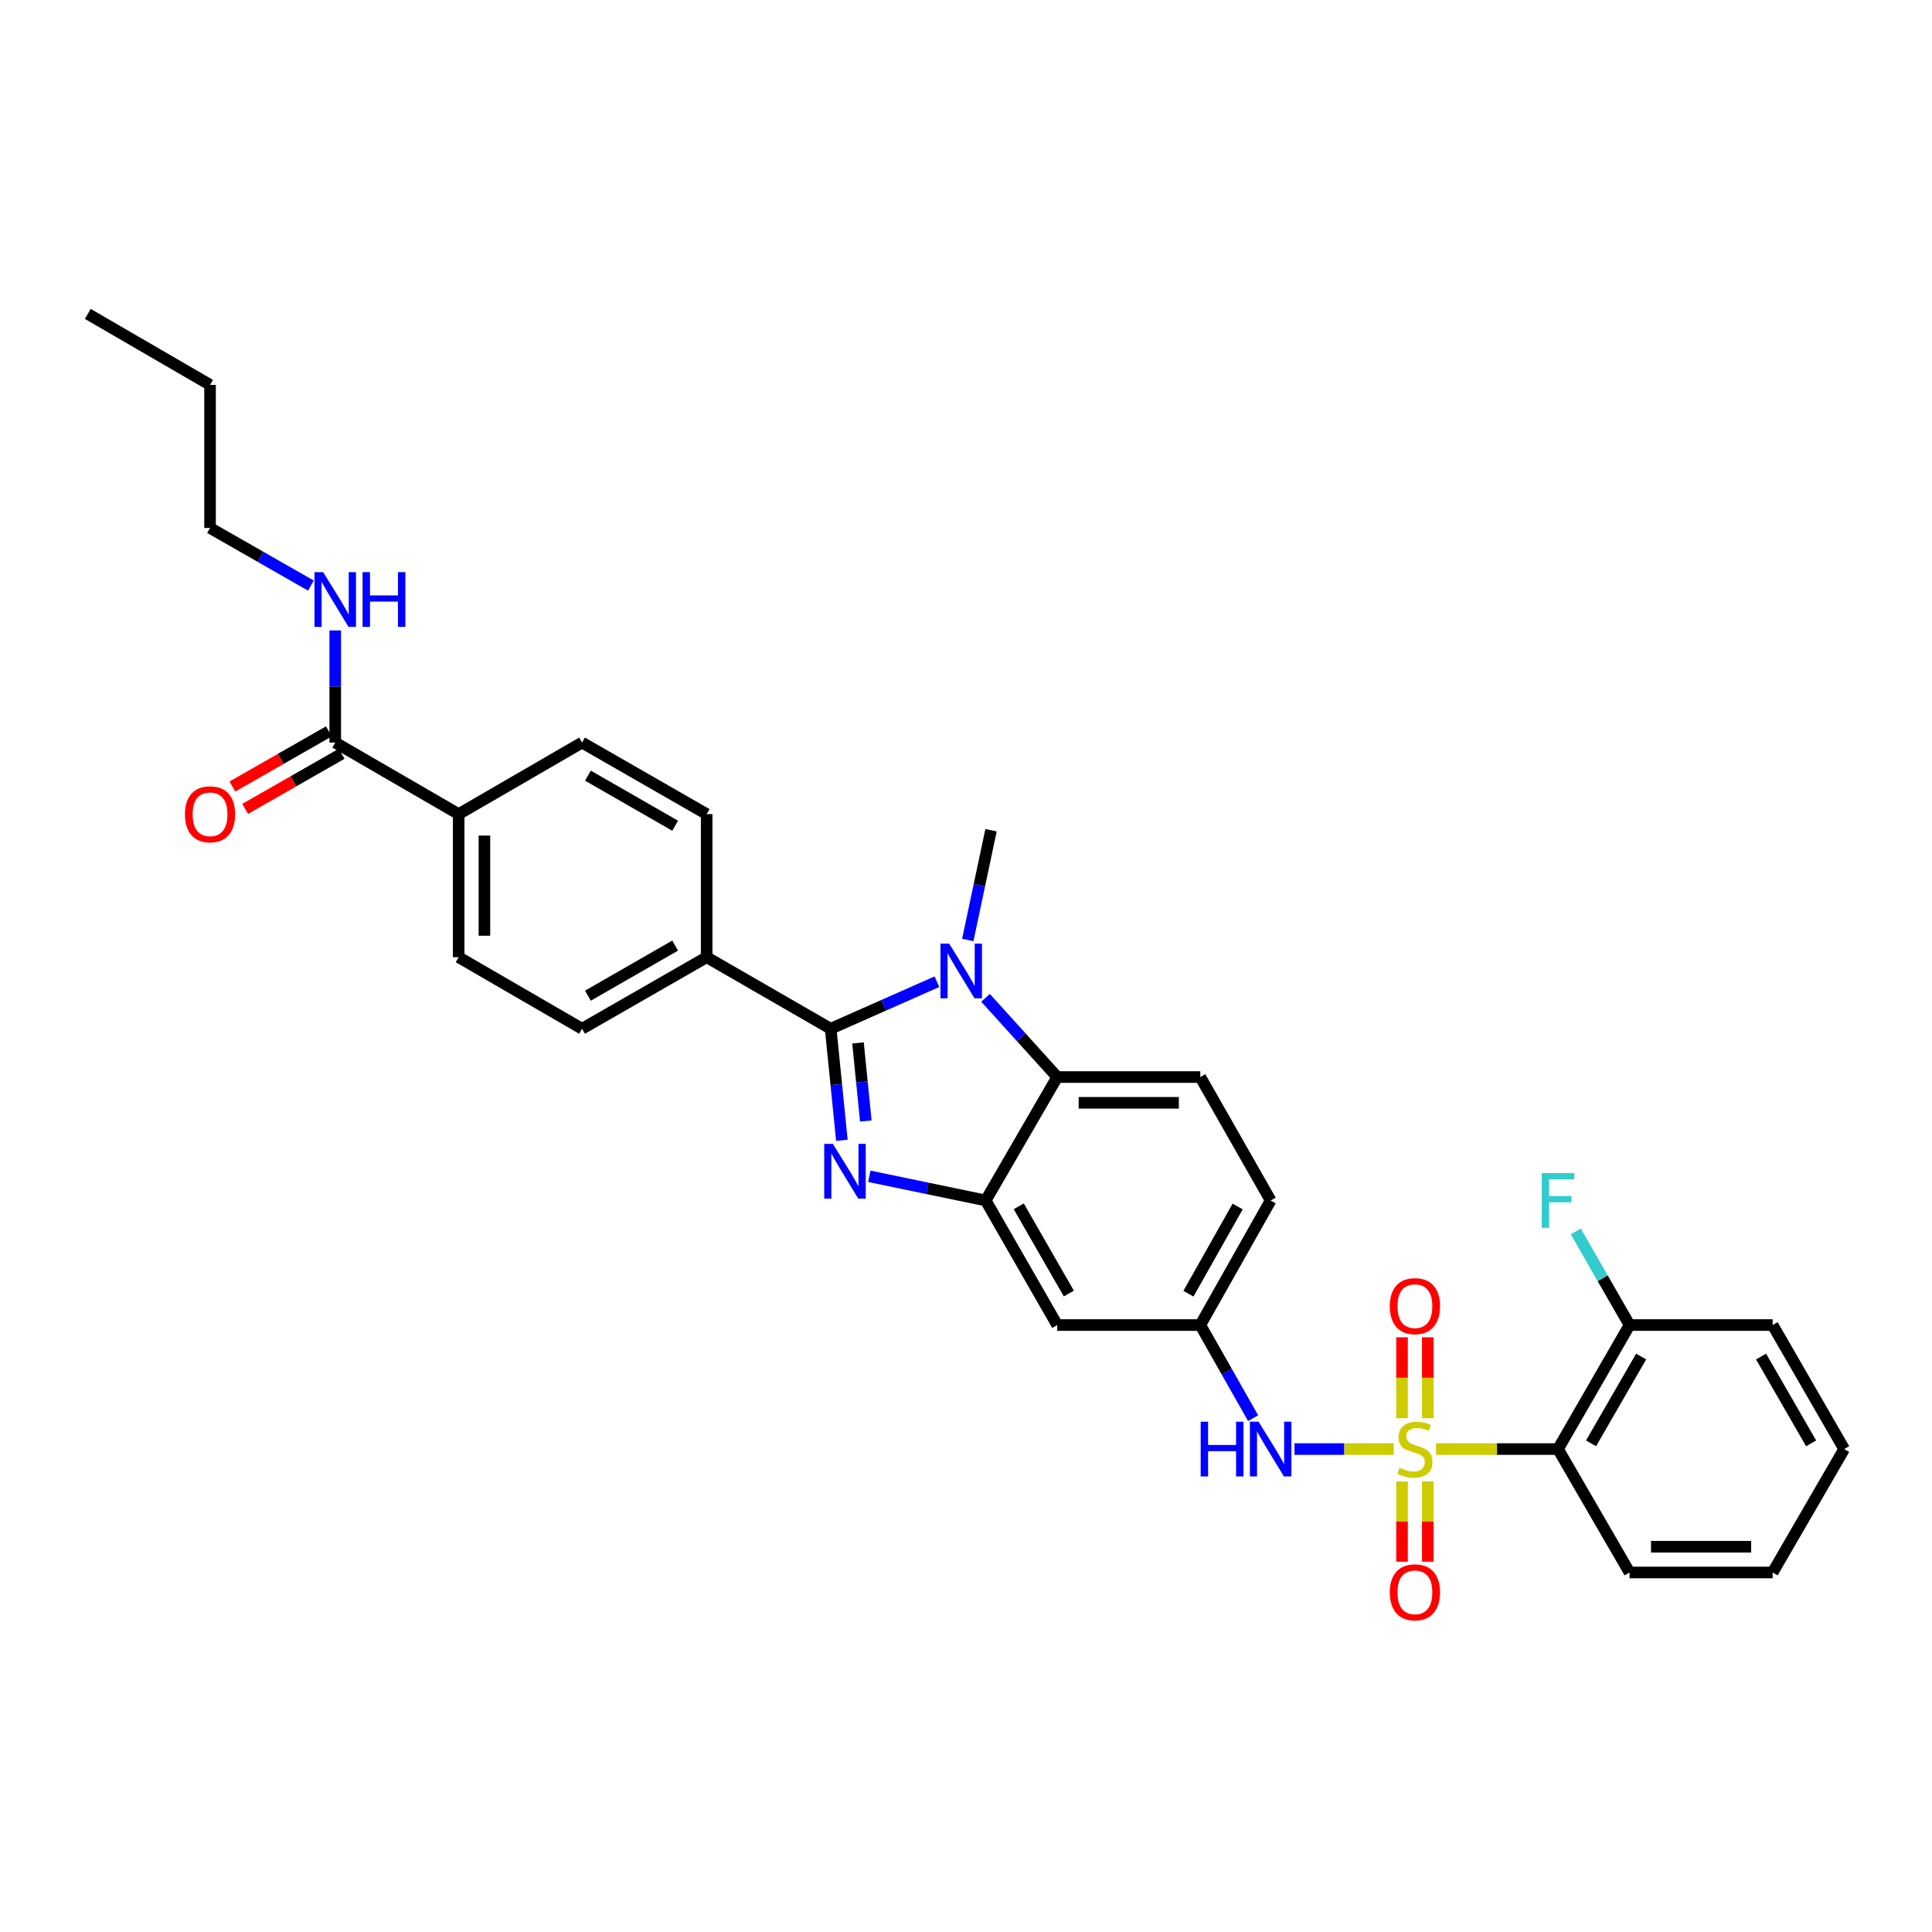 <?xml version='1.0' encoding='iso-8859-1'?>
<svg version='1.1' baseProfile='full'
              xmlns='http://www.w3.org/2000/svg'
                      xmlns:rdkit='http://www.rdkit.org/xml'
                      xmlns:xlink='http://www.w3.org/1999/xlink'
                  xml:space='preserve'
width='1000px' height='1000px' viewBox='0 0 1000 1000'>
<!-- END OF HEADER -->
<rect style='opacity:1.0;fill:#FFFFFF;stroke:none' width='1000' height='1000' x='0' y='0'> </rect>
<path class='bond-4' d='M 743.29,750.036 L 774.857,750.036' style='fill:none;fill-rule:evenodd;stroke:#CCCC00;stroke-width:6px;stroke-linecap:butt;stroke-linejoin:miter;stroke-opacity:1' />
<path class='bond-4' d='M 774.857,750.036 L 806.423,750.036' style='fill:none;fill-rule:evenodd;stroke:#000000;stroke-width:6px;stroke-linecap:butt;stroke-linejoin:miter;stroke-opacity:1' />
<path class='bond-6' d='M 721.411,750.036 L 695.715,750.036' style='fill:none;fill-rule:evenodd;stroke:#CCCC00;stroke-width:6px;stroke-linecap:butt;stroke-linejoin:miter;stroke-opacity:1' />
<path class='bond-6' d='M 695.715,750.036 L 670.019,750.036' style='fill:none;fill-rule:evenodd;stroke:#0000FF;stroke-width:6px;stroke-linecap:butt;stroke-linejoin:miter;stroke-opacity:1' />
<path class='bond-10' d='M 725.691,766.768 L 725.691,787.558' style='fill:none;fill-rule:evenodd;stroke:#CCCC00;stroke-width:6px;stroke-linecap:butt;stroke-linejoin:miter;stroke-opacity:1' />
<path class='bond-10' d='M 725.691,787.558 L 725.691,808.348' style='fill:none;fill-rule:evenodd;stroke:#FF0000;stroke-width:6px;stroke-linecap:butt;stroke-linejoin:miter;stroke-opacity:1' />
<path class='bond-10' d='M 739.025,766.768 L 739.025,787.558' style='fill:none;fill-rule:evenodd;stroke:#CCCC00;stroke-width:6px;stroke-linecap:butt;stroke-linejoin:miter;stroke-opacity:1' />
<path class='bond-10' d='M 739.025,787.558 L 739.025,808.348' style='fill:none;fill-rule:evenodd;stroke:#FF0000;stroke-width:6px;stroke-linecap:butt;stroke-linejoin:miter;stroke-opacity:1' />
<path class='bond-11' d='M 739.025,734.065 L 739.025,713.128' style='fill:none;fill-rule:evenodd;stroke:#CCCC00;stroke-width:6px;stroke-linecap:butt;stroke-linejoin:miter;stroke-opacity:1' />
<path class='bond-11' d='M 739.025,713.128 L 739.025,692.191' style='fill:none;fill-rule:evenodd;stroke:#FF0000;stroke-width:6px;stroke-linecap:butt;stroke-linejoin:miter;stroke-opacity:1' />
<path class='bond-11' d='M 725.691,734.065 L 725.691,713.128' style='fill:none;fill-rule:evenodd;stroke:#CCCC00;stroke-width:6px;stroke-linecap:butt;stroke-linejoin:miter;stroke-opacity:1' />
<path class='bond-11' d='M 725.691,713.128 L 725.691,692.191' style='fill:none;fill-rule:evenodd;stroke:#FF0000;stroke-width:6px;stroke-linecap:butt;stroke-linejoin:miter;stroke-opacity:1' />
<path class='bond-0' d='M 429.958,532.479 L 432.855,561.349' style='fill:none;fill-rule:evenodd;stroke:#000000;stroke-width:6px;stroke-linecap:butt;stroke-linejoin:miter;stroke-opacity:1' />
<path class='bond-0' d='M 432.855,561.349 L 435.751,590.22' style='fill:none;fill-rule:evenodd;stroke:#0000FF;stroke-width:6px;stroke-linecap:butt;stroke-linejoin:miter;stroke-opacity:1' />
<path class='bond-0' d='M 444.094,539.809 L 446.122,560.018' style='fill:none;fill-rule:evenodd;stroke:#000000;stroke-width:6px;stroke-linecap:butt;stroke-linejoin:miter;stroke-opacity:1' />
<path class='bond-0' d='M 446.122,560.018 L 448.15,580.227' style='fill:none;fill-rule:evenodd;stroke:#0000FF;stroke-width:6px;stroke-linecap:butt;stroke-linejoin:miter;stroke-opacity:1' />
<path class='bond-9' d='M 429.958,532.479 L 365.768,495.447' style='fill:none;fill-rule:evenodd;stroke:#000000;stroke-width:6px;stroke-linecap:butt;stroke-linejoin:miter;stroke-opacity:1' />
<path class='bond-34' d='M 429.958,532.479 L 457.448,520.303' style='fill:none;fill-rule:evenodd;stroke:#000000;stroke-width:6px;stroke-linecap:butt;stroke-linejoin:miter;stroke-opacity:1' />
<path class='bond-34' d='M 457.448,520.303 L 484.938,508.126' style='fill:none;fill-rule:evenodd;stroke:#0000FF;stroke-width:6px;stroke-linecap:butt;stroke-linejoin:miter;stroke-opacity:1' />
<path class='bond-1' d='M 449.958,608.85 L 480.072,615.105' style='fill:none;fill-rule:evenodd;stroke:#0000FF;stroke-width:6px;stroke-linecap:butt;stroke-linejoin:miter;stroke-opacity:1' />
<path class='bond-1' d='M 480.072,615.105 L 510.186,621.36' style='fill:none;fill-rule:evenodd;stroke:#000000;stroke-width:6px;stroke-linecap:butt;stroke-linejoin:miter;stroke-opacity:1' />
<path class='bond-2' d='M 510.118,516.47 L 528.668,536.975' style='fill:none;fill-rule:evenodd;stroke:#0000FF;stroke-width:6px;stroke-linecap:butt;stroke-linejoin:miter;stroke-opacity:1' />
<path class='bond-2' d='M 528.668,536.975 L 547.218,557.481' style='fill:none;fill-rule:evenodd;stroke:#000000;stroke-width:6px;stroke-linecap:butt;stroke-linejoin:miter;stroke-opacity:1' />
<path class='bond-23' d='M 500.92,486.53 L 506.938,458.126' style='fill:none;fill-rule:evenodd;stroke:#0000FF;stroke-width:6px;stroke-linecap:butt;stroke-linejoin:miter;stroke-opacity:1' />
<path class='bond-23' d='M 506.938,458.126 L 512.957,429.723' style='fill:none;fill-rule:evenodd;stroke:#000000;stroke-width:6px;stroke-linecap:butt;stroke-linejoin:miter;stroke-opacity:1' />
<path class='bond-3' d='M 510.186,621.36 L 547.218,685.846' style='fill:none;fill-rule:evenodd;stroke:#000000;stroke-width:6px;stroke-linecap:butt;stroke-linejoin:miter;stroke-opacity:1' />
<path class='bond-3' d='M 527.304,624.392 L 553.227,669.533' style='fill:none;fill-rule:evenodd;stroke:#000000;stroke-width:6px;stroke-linecap:butt;stroke-linejoin:miter;stroke-opacity:1' />
<path class='bond-33' d='M 510.186,621.36 L 547.218,557.481' style='fill:none;fill-rule:evenodd;stroke:#000000;stroke-width:6px;stroke-linecap:butt;stroke-linejoin:miter;stroke-opacity:1' />
<path class='bond-15' d='M 806.423,750.036 L 843.456,685.846' style='fill:none;fill-rule:evenodd;stroke:#000000;stroke-width:6px;stroke-linecap:butt;stroke-linejoin:miter;stroke-opacity:1' />
<path class='bond-15' d='M 823.528,747.071 L 849.451,702.138' style='fill:none;fill-rule:evenodd;stroke:#000000;stroke-width:6px;stroke-linecap:butt;stroke-linejoin:miter;stroke-opacity:1' />
<path class='bond-25' d='M 806.423,750.036 L 843.456,813.915' style='fill:none;fill-rule:evenodd;stroke:#000000;stroke-width:6px;stroke-linecap:butt;stroke-linejoin:miter;stroke-opacity:1' />
<path class='bond-5' d='M 547.218,557.481 L 621.276,557.481' style='fill:none;fill-rule:evenodd;stroke:#000000;stroke-width:6px;stroke-linecap:butt;stroke-linejoin:miter;stroke-opacity:1' />
<path class='bond-5' d='M 558.327,570.815 L 610.167,570.815' style='fill:none;fill-rule:evenodd;stroke:#000000;stroke-width:6px;stroke-linecap:butt;stroke-linejoin:miter;stroke-opacity:1' />
<path class='bond-13' d='M 648.608,734.031 L 634.942,709.939' style='fill:none;fill-rule:evenodd;stroke:#0000FF;stroke-width:6px;stroke-linecap:butt;stroke-linejoin:miter;stroke-opacity:1' />
<path class='bond-13' d='M 634.942,709.939 L 621.276,685.846' style='fill:none;fill-rule:evenodd;stroke:#000000;stroke-width:6px;stroke-linecap:butt;stroke-linejoin:miter;stroke-opacity:1' />
<path class='bond-7' d='M 173.523,384.357 L 237.402,421.389' style='fill:none;fill-rule:evenodd;stroke:#000000;stroke-width:6px;stroke-linecap:butt;stroke-linejoin:miter;stroke-opacity:1' />
<path class='bond-16' d='M 170.216,378.568 L 145.246,392.837' style='fill:none;fill-rule:evenodd;stroke:#000000;stroke-width:6px;stroke-linecap:butt;stroke-linejoin:miter;stroke-opacity:1' />
<path class='bond-16' d='M 145.246,392.837 L 120.277,407.105' style='fill:none;fill-rule:evenodd;stroke:#FF0000;stroke-width:6px;stroke-linecap:butt;stroke-linejoin:miter;stroke-opacity:1' />
<path class='bond-16' d='M 176.831,390.145 L 151.862,404.414' style='fill:none;fill-rule:evenodd;stroke:#000000;stroke-width:6px;stroke-linecap:butt;stroke-linejoin:miter;stroke-opacity:1' />
<path class='bond-16' d='M 151.862,404.414 L 126.892,418.683' style='fill:none;fill-rule:evenodd;stroke:#FF0000;stroke-width:6px;stroke-linecap:butt;stroke-linejoin:miter;stroke-opacity:1' />
<path class='bond-21' d='M 173.523,384.357 L 173.523,355.337' style='fill:none;fill-rule:evenodd;stroke:#000000;stroke-width:6px;stroke-linecap:butt;stroke-linejoin:miter;stroke-opacity:1' />
<path class='bond-21' d='M 173.523,355.337 L 173.523,326.318' style='fill:none;fill-rule:evenodd;stroke:#0000FF;stroke-width:6px;stroke-linecap:butt;stroke-linejoin:miter;stroke-opacity:1' />
<path class='bond-8' d='M 547.218,685.846 L 621.276,685.846' style='fill:none;fill-rule:evenodd;stroke:#000000;stroke-width:6px;stroke-linecap:butt;stroke-linejoin:miter;stroke-opacity:1' />
<path class='bond-17' d='M 365.768,495.447 L 365.768,421.389' style='fill:none;fill-rule:evenodd;stroke:#000000;stroke-width:6px;stroke-linecap:butt;stroke-linejoin:miter;stroke-opacity:1' />
<path class='bond-18' d='M 365.768,495.447 L 301.274,532.479' style='fill:none;fill-rule:evenodd;stroke:#000000;stroke-width:6px;stroke-linecap:butt;stroke-linejoin:miter;stroke-opacity:1' />
<path class='bond-18' d='M 349.454,489.438 L 304.308,515.361' style='fill:none;fill-rule:evenodd;stroke:#000000;stroke-width:6px;stroke-linecap:butt;stroke-linejoin:miter;stroke-opacity:1' />
<path class='bond-12' d='M 621.276,557.481 L 657.686,621.36' style='fill:none;fill-rule:evenodd;stroke:#000000;stroke-width:6px;stroke-linecap:butt;stroke-linejoin:miter;stroke-opacity:1' />
<path class='bond-22' d='M 621.276,685.846 L 657.686,621.36' style='fill:none;fill-rule:evenodd;stroke:#000000;stroke-width:6px;stroke-linecap:butt;stroke-linejoin:miter;stroke-opacity:1' />
<path class='bond-22' d='M 615.126,669.617 L 640.613,624.477' style='fill:none;fill-rule:evenodd;stroke:#000000;stroke-width:6px;stroke-linecap:butt;stroke-linejoin:miter;stroke-opacity:1' />
<path class='bond-14' d='M 237.402,421.389 L 237.402,495.447' style='fill:none;fill-rule:evenodd;stroke:#000000;stroke-width:6px;stroke-linecap:butt;stroke-linejoin:miter;stroke-opacity:1' />
<path class='bond-14' d='M 250.737,432.498 L 250.737,484.338' style='fill:none;fill-rule:evenodd;stroke:#000000;stroke-width:6px;stroke-linecap:butt;stroke-linejoin:miter;stroke-opacity:1' />
<path class='bond-35' d='M 237.402,421.389 L 301.274,384.357' style='fill:none;fill-rule:evenodd;stroke:#000000;stroke-width:6px;stroke-linecap:butt;stroke-linejoin:miter;stroke-opacity:1' />
<path class='bond-24' d='M 843.456,685.846 L 829.539,661.613' style='fill:none;fill-rule:evenodd;stroke:#000000;stroke-width:6px;stroke-linecap:butt;stroke-linejoin:miter;stroke-opacity:1' />
<path class='bond-24' d='M 829.539,661.613 L 815.622,637.379' style='fill:none;fill-rule:evenodd;stroke:#33CCCC;stroke-width:6px;stroke-linecap:butt;stroke-linejoin:miter;stroke-opacity:1' />
<path class='bond-26' d='M 843.456,685.846 L 917.513,685.846' style='fill:none;fill-rule:evenodd;stroke:#000000;stroke-width:6px;stroke-linecap:butt;stroke-linejoin:miter;stroke-opacity:1' />
<path class='bond-20' d='M 365.768,421.389 L 301.274,384.357' style='fill:none;fill-rule:evenodd;stroke:#000000;stroke-width:6px;stroke-linecap:butt;stroke-linejoin:miter;stroke-opacity:1' />
<path class='bond-20' d='M 349.454,427.398 L 304.308,401.475' style='fill:none;fill-rule:evenodd;stroke:#000000;stroke-width:6px;stroke-linecap:butt;stroke-linejoin:miter;stroke-opacity:1' />
<path class='bond-19' d='M 301.274,532.479 L 237.402,495.447' style='fill:none;fill-rule:evenodd;stroke:#000000;stroke-width:6px;stroke-linecap:butt;stroke-linejoin:miter;stroke-opacity:1' />
<path class='bond-27' d='M 160.917,303.103 L 134.818,288.189' style='fill:none;fill-rule:evenodd;stroke:#0000FF;stroke-width:6px;stroke-linecap:butt;stroke-linejoin:miter;stroke-opacity:1' />
<path class='bond-27' d='M 134.818,288.189 L 108.719,273.274' style='fill:none;fill-rule:evenodd;stroke:#000000;stroke-width:6px;stroke-linecap:butt;stroke-linejoin:miter;stroke-opacity:1' />
<path class='bond-29' d='M 843.456,813.915 L 917.513,813.915' style='fill:none;fill-rule:evenodd;stroke:#000000;stroke-width:6px;stroke-linecap:butt;stroke-linejoin:miter;stroke-opacity:1' />
<path class='bond-29' d='M 854.564,800.581 L 906.404,800.581' style='fill:none;fill-rule:evenodd;stroke:#000000;stroke-width:6px;stroke-linecap:butt;stroke-linejoin:miter;stroke-opacity:1' />
<path class='bond-32' d='M 917.513,685.846 L 954.545,750.036' style='fill:none;fill-rule:evenodd;stroke:#000000;stroke-width:6px;stroke-linecap:butt;stroke-linejoin:miter;stroke-opacity:1' />
<path class='bond-32' d='M 911.518,702.138 L 937.441,747.071' style='fill:none;fill-rule:evenodd;stroke:#000000;stroke-width:6px;stroke-linecap:butt;stroke-linejoin:miter;stroke-opacity:1' />
<path class='bond-28' d='M 108.719,273.274 L 108.719,199.209' style='fill:none;fill-rule:evenodd;stroke:#000000;stroke-width:6px;stroke-linecap:butt;stroke-linejoin:miter;stroke-opacity:1' />
<path class='bond-30' d='M 108.719,199.209 L 45.455,162.481' style='fill:none;fill-rule:evenodd;stroke:#000000;stroke-width:6px;stroke-linecap:butt;stroke-linejoin:miter;stroke-opacity:1' />
<path class='bond-31' d='M 917.513,813.915 L 954.545,750.036' style='fill:none;fill-rule:evenodd;stroke:#000000;stroke-width:6px;stroke-linecap:butt;stroke-linejoin:miter;stroke-opacity:1' />
<path  class='atom-0' d='M 724.358 759.756
Q 724.678 759.876, 725.998 760.436
Q 727.318 760.996, 728.758 761.356
Q 730.238 761.676, 731.678 761.676
Q 734.358 761.676, 735.918 760.396
Q 737.478 759.076, 737.478 756.796
Q 737.478 755.236, 736.678 754.276
Q 735.918 753.316, 734.718 752.796
Q 733.518 752.276, 731.518 751.676
Q 728.998 750.916, 727.478 750.196
Q 725.998 749.476, 724.918 747.956
Q 723.878 746.436, 723.878 743.876
Q 723.878 740.316, 726.278 738.116
Q 728.718 735.916, 733.518 735.916
Q 736.798 735.916, 740.518 737.476
L 739.598 740.556
Q 736.198 739.156, 733.638 739.156
Q 730.878 739.156, 729.358 740.316
Q 727.838 741.436, 727.878 743.396
Q 727.878 744.916, 728.638 745.836
Q 729.438 746.756, 730.558 747.276
Q 731.718 747.796, 733.638 748.396
Q 736.198 749.196, 737.718 749.996
Q 739.238 750.796, 740.318 752.436
Q 741.438 754.036, 741.438 756.796
Q 741.438 760.716, 738.798 762.836
Q 736.198 764.916, 731.838 764.916
Q 729.318 764.916, 727.398 764.356
Q 725.518 763.836, 723.278 762.916
L 724.358 759.756
' fill='#CCCC00'/>
<path  class='atom-2' d='M 431.098 592.073
L 440.378 607.073
Q 441.298 608.553, 442.778 611.233
Q 444.258 613.913, 444.338 614.073
L 444.338 592.073
L 448.098 592.073
L 448.098 620.393
L 444.218 620.393
L 434.258 603.993
Q 433.098 602.073, 431.858 599.873
Q 430.658 597.673, 430.298 596.993
L 430.298 620.393
L 426.618 620.393
L 426.618 592.073
L 431.098 592.073
' fill='#0000FF'/>
<path  class='atom-3' d='M 491.266 488.391
L 500.546 503.391
Q 501.466 504.871, 502.946 507.551
Q 504.426 510.231, 504.506 510.391
L 504.506 488.391
L 508.266 488.391
L 508.266 516.711
L 504.386 516.711
L 494.426 500.311
Q 493.266 498.391, 492.026 496.191
Q 490.826 493.991, 490.466 493.311
L 490.466 516.711
L 486.786 516.711
L 486.786 488.391
L 491.266 488.391
' fill='#0000FF'/>
<path  class='atom-7' d='M 621.466 735.876
L 625.306 735.876
L 625.306 747.916
L 639.786 747.916
L 639.786 735.876
L 643.626 735.876
L 643.626 764.196
L 639.786 764.196
L 639.786 751.116
L 625.306 751.116
L 625.306 764.196
L 621.466 764.196
L 621.466 735.876
' fill='#0000FF'/>
<path  class='atom-7' d='M 651.426 735.876
L 660.706 750.876
Q 661.626 752.356, 663.106 755.036
Q 664.586 757.716, 664.666 757.876
L 664.666 735.876
L 668.426 735.876
L 668.426 764.196
L 664.546 764.196
L 654.586 747.796
Q 653.426 745.876, 652.186 743.676
Q 650.986 741.476, 650.626 740.796
L 650.626 764.196
L 646.946 764.196
L 646.946 735.876
L 651.426 735.876
' fill='#0000FF'/>
<path  class='atom-11' d='M 719.358 824.181
Q 719.358 817.381, 722.718 813.581
Q 726.078 809.781, 732.358 809.781
Q 738.638 809.781, 741.998 813.581
Q 745.358 817.381, 745.358 824.181
Q 745.358 831.061, 741.958 834.981
Q 738.558 838.861, 732.358 838.861
Q 726.118 838.861, 722.718 834.981
Q 719.358 831.101, 719.358 824.181
M 732.358 835.661
Q 736.678 835.661, 738.998 832.781
Q 741.358 829.861, 741.358 824.181
Q 741.358 818.621, 738.998 815.821
Q 736.678 812.981, 732.358 812.981
Q 728.038 812.981, 725.678 815.781
Q 723.358 818.581, 723.358 824.181
Q 723.358 829.901, 725.678 832.781
Q 728.038 835.661, 732.358 835.661
' fill='#FF0000'/>
<path  class='atom-12' d='M 719.358 676.059
Q 719.358 669.259, 722.718 665.459
Q 726.078 661.659, 732.358 661.659
Q 738.638 661.659, 741.998 665.459
Q 745.358 669.259, 745.358 676.059
Q 745.358 682.939, 741.958 686.859
Q 738.558 690.739, 732.358 690.739
Q 726.118 690.739, 722.718 686.859
Q 719.358 682.979, 719.358 676.059
M 732.358 687.539
Q 736.678 687.539, 738.998 684.659
Q 741.358 681.739, 741.358 676.059
Q 741.358 670.499, 738.998 667.699
Q 736.678 664.859, 732.358 664.859
Q 728.038 664.859, 725.678 667.659
Q 723.358 670.459, 723.358 676.059
Q 723.358 681.779, 725.678 684.659
Q 728.038 687.539, 732.358 687.539
' fill='#FF0000'/>
<path  class='atom-17' d='M 95.719 421.469
Q 95.719 414.669, 99.079 410.869
Q 102.439 407.069, 108.719 407.069
Q 114.999 407.069, 118.359 410.869
Q 121.719 414.669, 121.719 421.469
Q 121.719 428.349, 118.319 432.269
Q 114.919 436.149, 108.719 436.149
Q 102.479 436.149, 99.079 432.269
Q 95.719 428.389, 95.719 421.469
M 108.719 432.949
Q 113.039 432.949, 115.359 430.069
Q 117.719 427.149, 117.719 421.469
Q 117.719 415.909, 115.359 413.109
Q 113.039 410.269, 108.719 410.269
Q 104.399 410.269, 102.039 413.069
Q 99.719 415.869, 99.719 421.469
Q 99.719 427.189, 102.039 430.069
Q 104.399 432.949, 108.719 432.949
' fill='#FF0000'/>
<path  class='atom-22' d='M 167.263 296.147
L 176.543 311.147
Q 177.463 312.627, 178.943 315.307
Q 180.423 317.987, 180.503 318.147
L 180.503 296.147
L 184.263 296.147
L 184.263 324.467
L 180.383 324.467
L 170.423 308.067
Q 169.263 306.147, 168.023 303.947
Q 166.823 301.747, 166.463 301.067
L 166.463 324.467
L 162.783 324.467
L 162.783 296.147
L 167.263 296.147
' fill='#0000FF'/>
<path  class='atom-22' d='M 187.663 296.147
L 191.503 296.147
L 191.503 308.187
L 205.983 308.187
L 205.983 296.147
L 209.823 296.147
L 209.823 324.467
L 205.983 324.467
L 205.983 311.387
L 191.503 311.387
L 191.503 324.467
L 187.663 324.467
L 187.663 296.147
' fill='#0000FF'/>
<path  class='atom-25' d='M 798.003 607.2
L 814.843 607.2
L 814.843 610.44
L 801.803 610.44
L 801.803 619.04
L 813.403 619.04
L 813.403 622.32
L 801.803 622.32
L 801.803 635.52
L 798.003 635.52
L 798.003 607.2
' fill='#33CCCC'/>
</svg>
